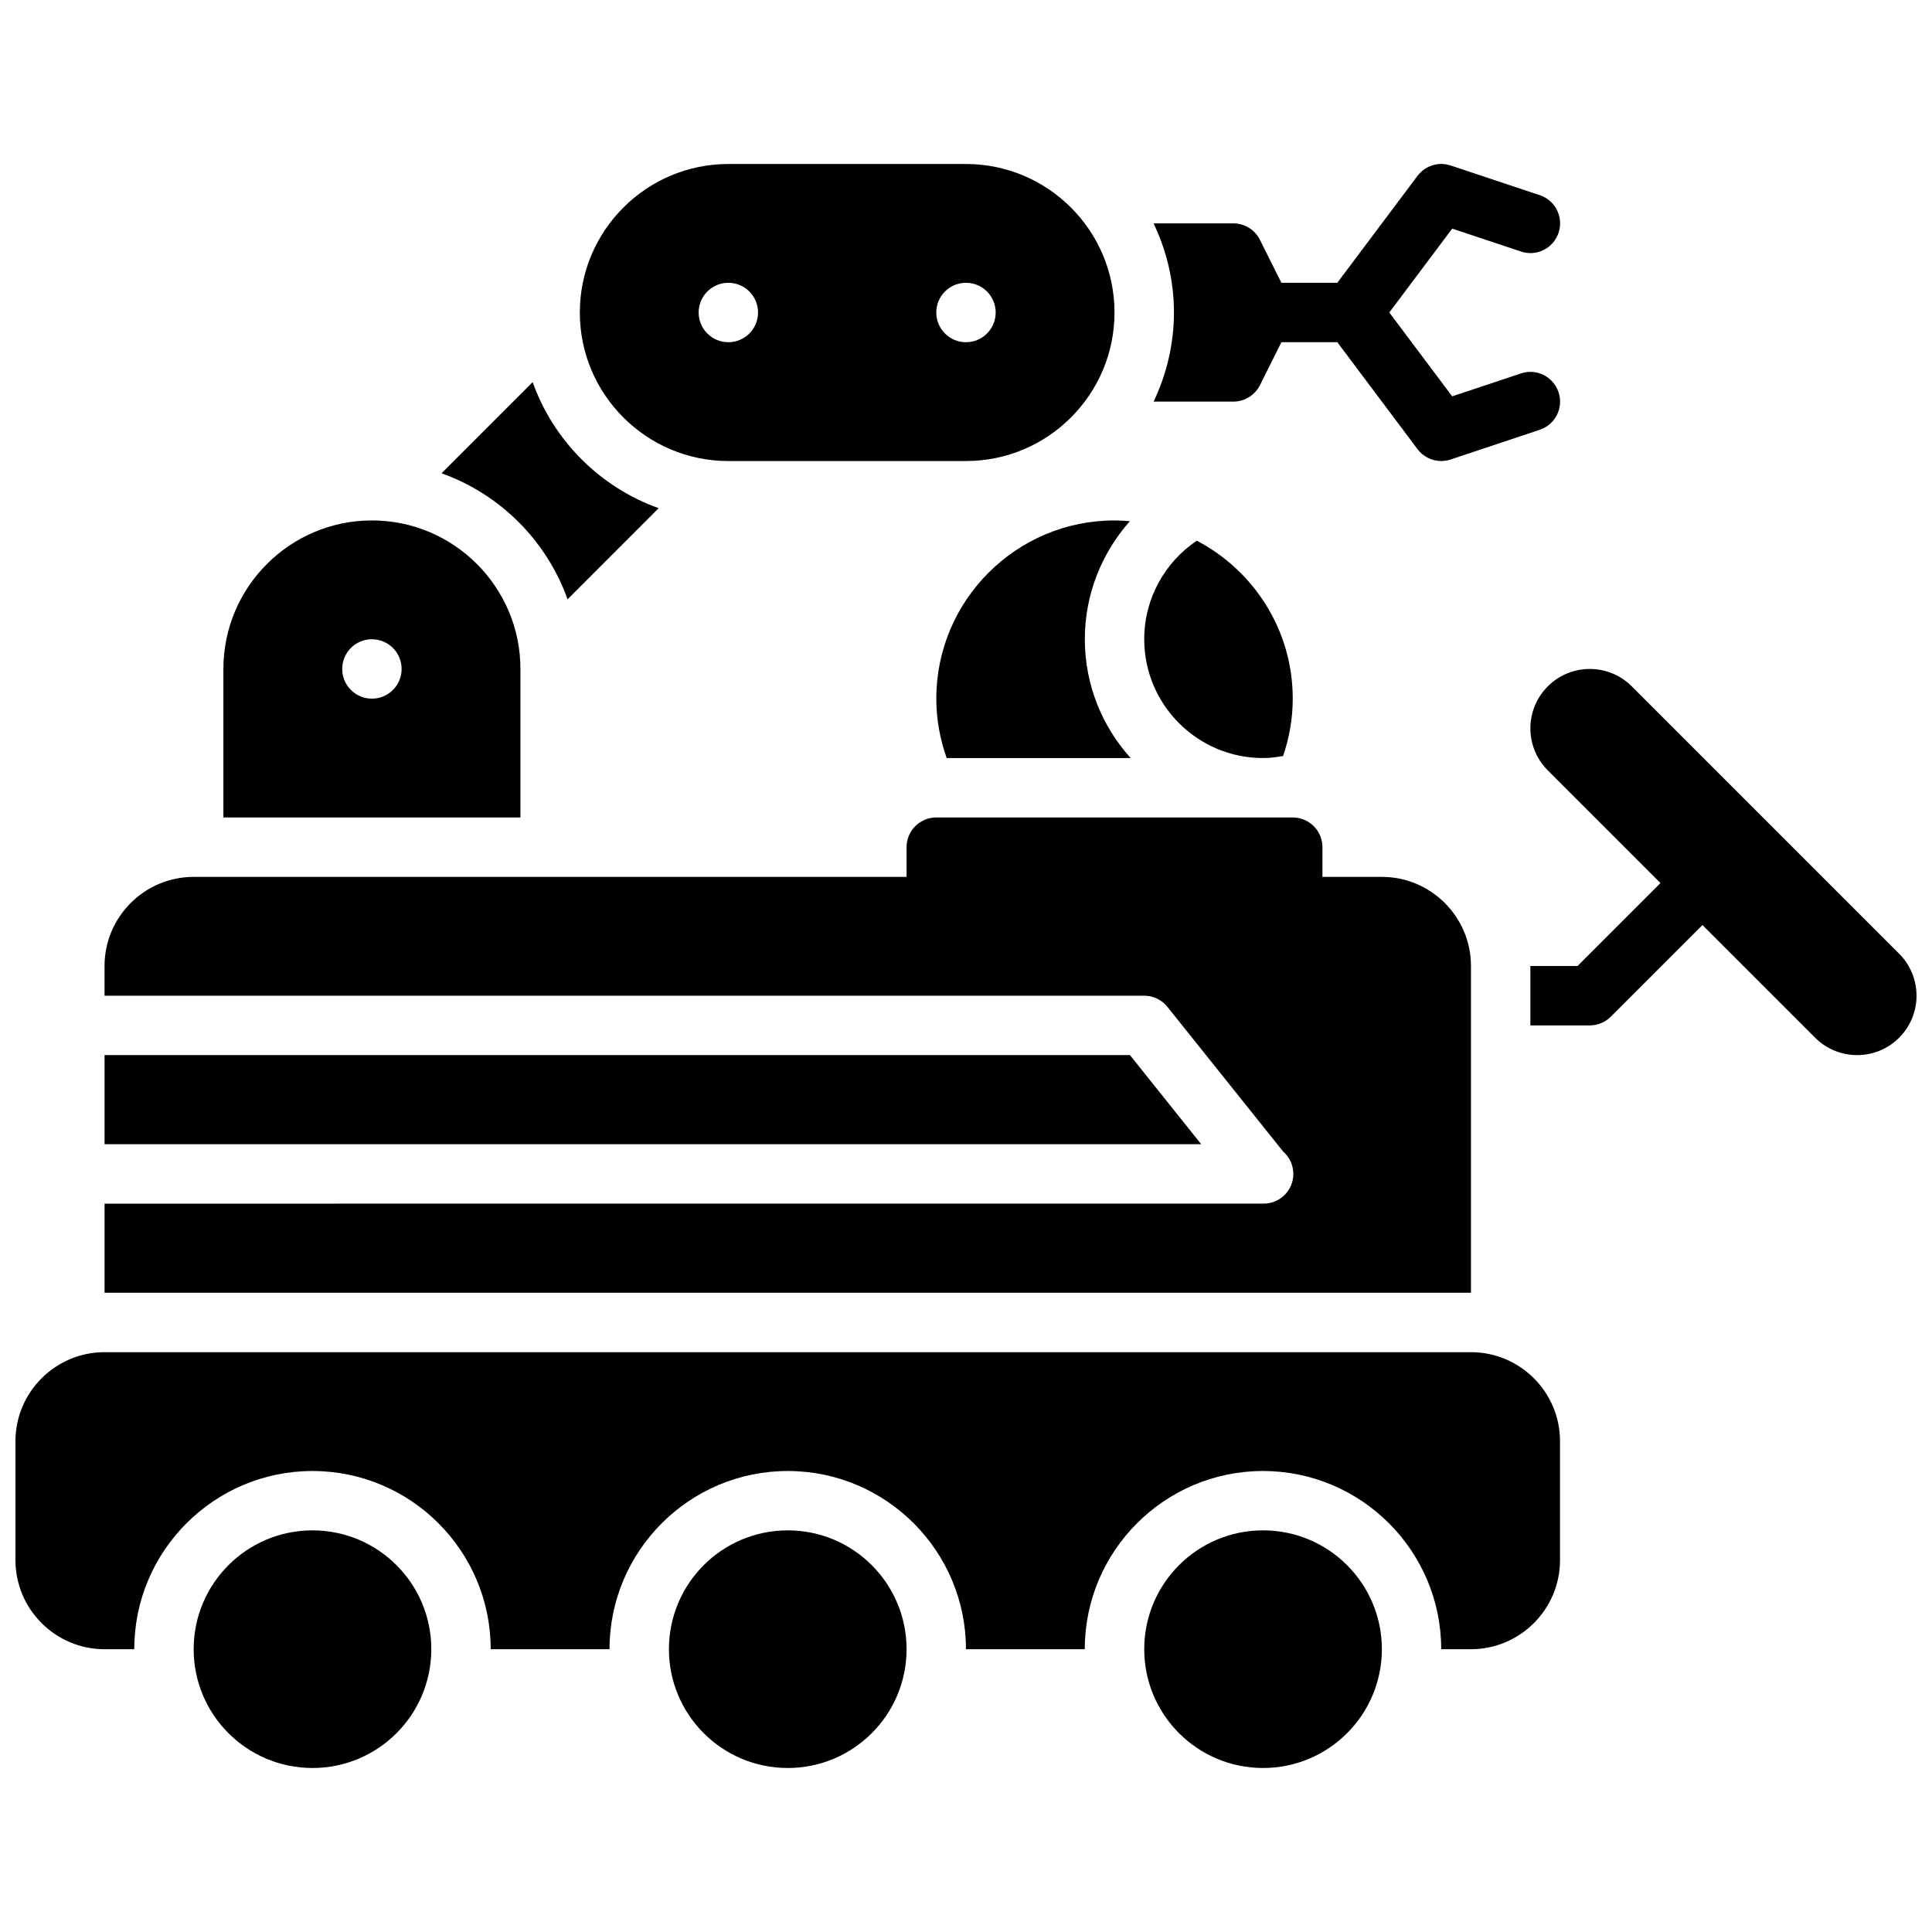 <?xml version="1.0" encoding="UTF-8"?>
<!-- Uploaded to: ICON Repo, www.svgrepo.com, Generator: ICON Repo Mixer Tools -->
<svg width="800px" height="800px" version="1.1" viewBox="144 144 512 512" xmlns="http://www.w3.org/2000/svg">
 <defs>
  <clipPath id="b">
   <path d="m148.09 502h409.91v80h-409.91z"/>
  </clipPath>
  <clipPath id="a">
   <path d="m549 321h102.9v103h-102.9z"/>
  </clipPath>
 </defs>
 <path d="m258.3 581.05c0 17.391-14.098 31.488-31.488 31.488s-31.488-14.098-31.488-31.488c0-17.391 14.098-31.488 31.488-31.488s31.488 14.098 31.488 31.488"/>
 <path d="m384.25 581.05c0 17.391-14.098 31.488-31.488 31.488s-31.488-14.098-31.488-31.488c0-17.391 14.098-31.488 31.488-31.488s31.488 14.098 31.488 31.488"/>
 <g clip-path="url(#b)">
  <path d="m533.82 502.34h-362.11c-13.02 0-23.617 10.598-23.617 23.617v31.488c0 13.02 10.598 23.617 23.617 23.617h7.871c0-26.047 21.184-47.23 47.23-47.23s47.23 21.184 47.23 47.23h31.488c0-26.047 21.184-47.23 47.23-47.23s47.23 21.184 47.23 47.23h31.488c0-26.047 21.184-47.23 47.23-47.23 26.047 0 47.23 21.184 47.23 47.23h7.871c13.02 0 23.617-10.598 23.617-23.617v-31.488c0.008-13.023-10.586-23.617-23.605-23.617z"/>
 </g>
 <path d="m510.21 581.05c0 17.391-14.098 31.488-31.488 31.488s-31.488-14.098-31.488-31.488c0-17.391 14.098-31.488 31.488-31.488s31.488 14.098 31.488 31.488"/>
 <path d="m294.41 302.82 24.145-24.152c-15.539-5.551-27.844-17.863-33.395-33.395l-24.145 24.152c15.543 5.551 27.844 17.859 33.395 33.395z"/>
 <path d="m478.72 344.89c1.82 0 3.582-0.234 5.312-0.535 1.629-4.785 2.559-9.879 2.559-15.211 0-18.184-10.344-33.969-25.434-41.855-8.391 5.652-13.926 15.25-13.926 26.113 0 17.367 14.121 31.488 31.488 31.488z"/>
 <path d="m443.45 423.61h-271.74v23.617h290.62z"/>
 <path d="m533.82 400c0-13.02-10.598-23.617-23.617-23.617h-15.742v-7.871c0-4.352-3.527-7.871-7.871-7.871l-94.469-0.004c-4.344 0-7.871 3.519-7.871 7.871v7.871l-188.93 0.004c-13.02 0-23.617 10.598-23.617 23.617v7.871h275.52c2.394 0 4.652 1.086 6.148 2.953l30.684 38.359c1.652 1.441 2.691 3.559 2.691 5.918 0 4.352-3.527 7.871-7.871 7.871-0.047-0.008-0.102-0.008-0.156 0l-307.01 0.004v23.617h362.11z"/>
 <g clip-path="url(#a)">
  <path d="m647.29 396.74-70.848-70.848c-6.141-6.148-16.121-6.148-22.262 0-6.148 6.148-6.148 16.113 0 22.262l29.859 29.859-21.988 21.988h-12.484v15.742h15.742c2.086 0 4.094-0.828 5.566-2.305l24.293-24.293 29.859 29.859c3.07 3.074 7.102 4.609 11.133 4.609s8.062-1.535 11.133-4.613c6.144-6.144 6.144-16.113-0.004-22.262z"/>
 </g>
 <path d="m470.85 250.43c2.984 0 5.707-1.684 7.047-4.352l5.688-11.391h14.816l21.254 28.34c1.512 2.023 3.863 3.148 6.297 3.148 0.828 0 1.668-0.133 2.488-0.41l23.617-7.871c4.125-1.371 6.352-5.824 4.977-9.957-1.379-4.117-5.824-6.367-9.957-4.977l-18.23 6.07-16.668-22.219 16.672-22.223 18.23 6.07c4.133 1.395 8.582-0.852 9.957-4.977 1.379-4.125-0.852-8.59-4.977-9.957l-23.617-7.871c-3.199-1.07-6.758 0.047-8.789 2.746l-21.254 28.34h-14.816l-5.699-11.391c-1.328-2.668-4.051-4.352-7.035-4.352h-21.137c3.422 7.172 5.391 15.16 5.391 23.613s-1.969 16.445-5.391 23.617z"/>
 <path d="m337.02 266.18h62.977c21.703 0 39.359-17.656 39.359-39.359s-17.656-39.359-39.359-39.359h-62.977c-21.703 0-39.359 17.656-39.359 39.359 0 21.699 17.656 39.359 39.359 39.359zm62.977-47.234c4.344 0 7.871 3.519 7.871 7.871s-3.527 7.871-7.871 7.871-7.871-3.519-7.871-7.871c-0.004-4.352 3.523-7.871 7.871-7.871zm-62.977 0c4.344 0 7.871 3.519 7.871 7.871s-3.527 7.871-7.871 7.871-7.871-3.519-7.871-7.871c-0.004-4.352 3.523-7.871 7.871-7.871z"/>
 <path d="m281.92 321.28c0-21.703-17.656-39.359-39.359-39.359s-39.359 17.656-39.359 39.359v39.359h78.719zm-39.359 7.871c-4.344 0-7.871-3.519-7.871-7.871 0-4.352 3.527-7.871 7.871-7.871s7.871 3.519 7.871 7.871c0 4.356-3.527 7.871-7.871 7.871z"/>
 <path d="m439.36 281.92c-26.047 0-47.23 21.184-47.23 47.23 0 5.527 1 10.809 2.754 15.742h48.742c-7.516-8.355-12.137-19.379-12.137-31.484 0-11.996 4.535-22.938 11.941-31.285-1.348-0.109-2.703-0.203-4.07-0.203z"/>
</svg>